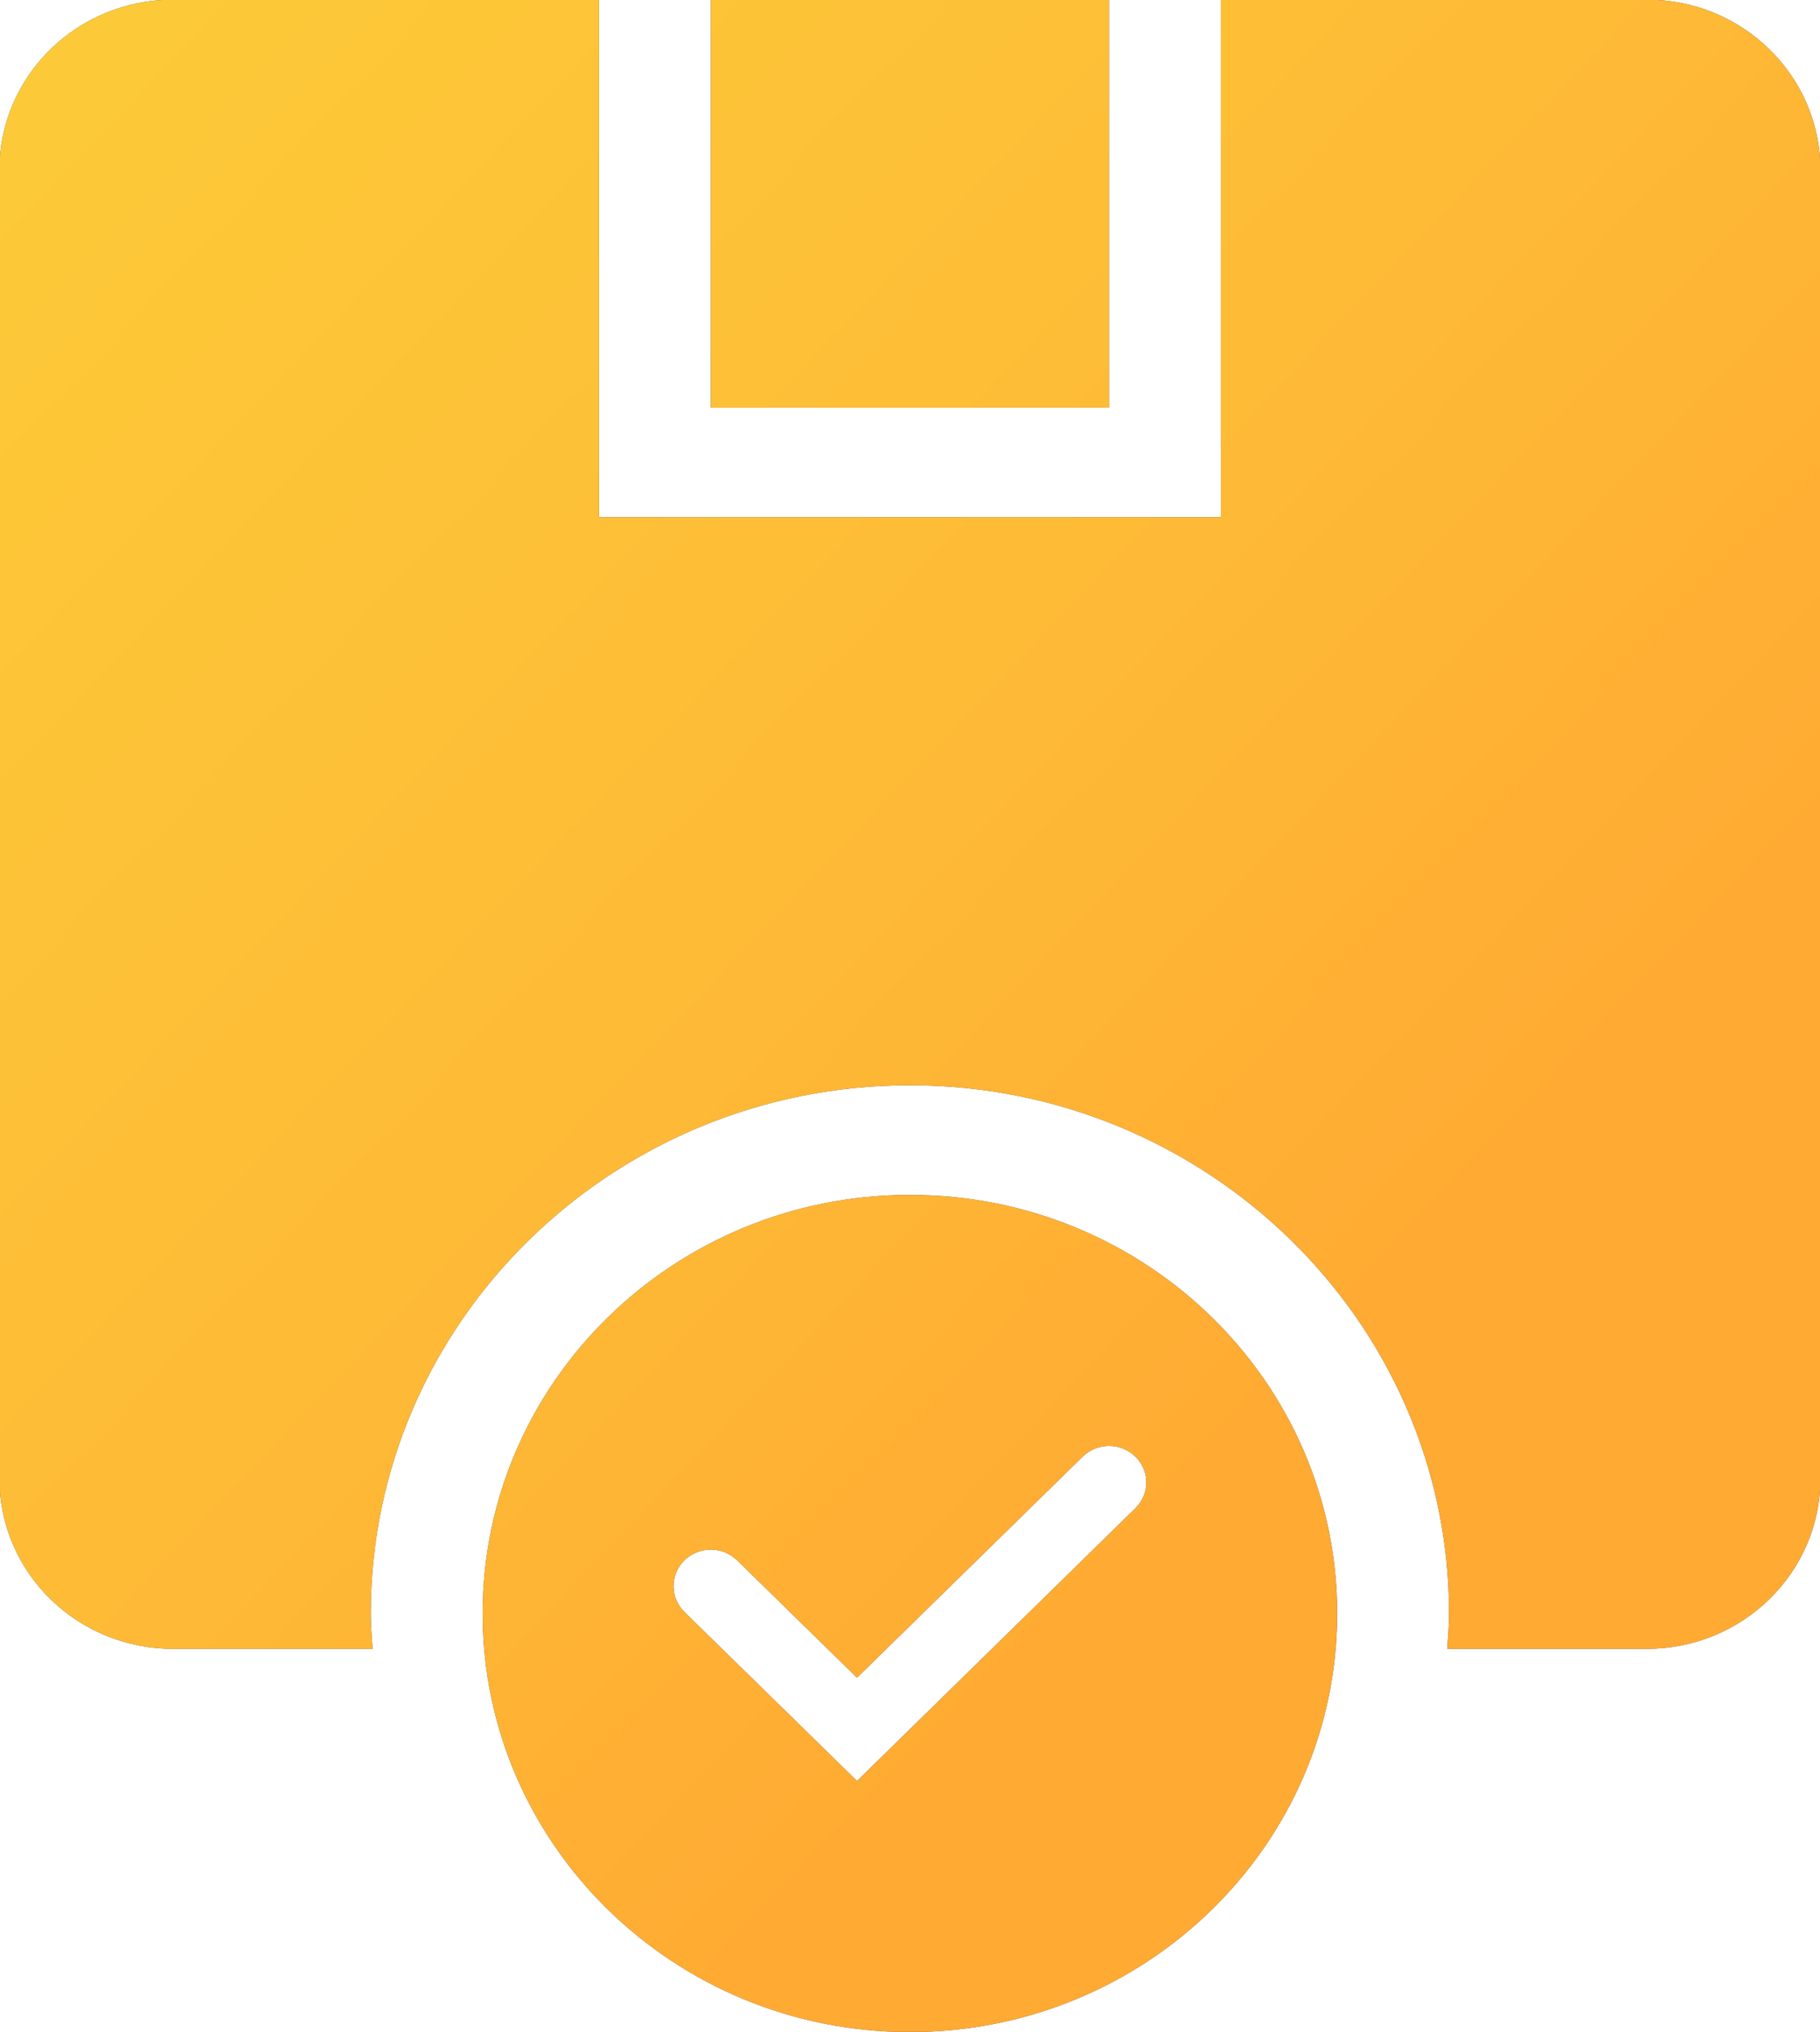 <svg xmlns="http://www.w3.org/2000/svg" xmlns:xlink="http://www.w3.org/1999/xlink" width="43px" height="48px">
<defs>
<linearGradient id="PSgrad_0" x1="0%" x2="68.2%" y1="0%" y2="73.135%">
  <stop offset="0%" stop-color="rgb(252,203,56)" stop-opacity="1" />
  <stop offset="61%" stop-color="rgb(254,187,54)" stop-opacity="1" />
  <stop offset="100%" stop-color="rgb(255,170,51)" stop-opacity="1" />
</linearGradient>
</defs>
<path fill-rule="evenodd"  fill="rgb(72, 80, 99)"
 d="M38.907,38.953 L34.193,38.953 C34.211,38.676 34.236,38.399 34.236,38.117 C34.236,31.236 28.521,25.639 21.497,25.639 C14.474,25.639 8.760,31.236 8.760,38.117 C8.760,38.399 8.784,38.676 8.803,38.953 L4.089,38.953 C1.824,38.953 -0.013,37.153 -0.013,34.934 L-0.013,4.009 C-0.013,1.790 1.824,-0.009 4.089,-0.009 L14.152,-0.009 L14.152,12.219 L28.844,12.219 L28.844,-0.009 L38.907,-0.009 C41.172,-0.009 43.009,1.790 43.009,4.009 L43.009,34.934 C43.009,37.153 41.172,38.953 38.907,38.953 ZM16.794,-0.009 L26.202,-0.009 L26.202,9.631 L16.794,9.631 L16.794,-0.009 ZM21.498,28.228 C27.073,28.228 31.593,32.655 31.593,38.117 C31.593,43.579 27.073,48.007 21.498,48.007 C15.922,48.007 11.403,43.579 11.403,38.117 C11.403,32.655 15.922,28.228 21.498,28.228 ZM16.171,38.083 L20.248,42.075 L26.825,35.632 C27.169,35.295 27.169,34.749 26.825,34.412 C26.481,34.075 25.924,34.075 25.580,34.412 L20.248,39.635 L17.416,36.862 C17.072,36.525 16.515,36.525 16.171,36.862 C15.827,37.199 15.827,37.745 16.171,38.083 Z"/>
<path fill="url(#PSgrad_0)"
 d="M38.907,38.953 L34.193,38.953 C34.211,38.676 34.236,38.399 34.236,38.117 C34.236,31.236 28.521,25.639 21.497,25.639 C14.474,25.639 8.760,31.236 8.760,38.117 C8.760,38.399 8.784,38.676 8.803,38.953 L4.089,38.953 C1.824,38.953 -0.013,37.153 -0.013,34.934 L-0.013,4.009 C-0.013,1.790 1.824,-0.009 4.089,-0.009 L14.152,-0.009 L14.152,12.219 L28.844,12.219 L28.844,-0.009 L38.907,-0.009 C41.172,-0.009 43.009,1.790 43.009,4.009 L43.009,34.934 C43.009,37.153 41.172,38.953 38.907,38.953 ZM16.794,-0.009 L26.202,-0.009 L26.202,9.631 L16.794,9.631 L16.794,-0.009 ZM21.498,28.228 C27.073,28.228 31.593,32.655 31.593,38.117 C31.593,43.579 27.073,48.007 21.498,48.007 C15.922,48.007 11.403,43.579 11.403,38.117 C11.403,32.655 15.922,28.228 21.498,28.228 ZM16.171,38.083 L20.248,42.075 L26.825,35.632 C27.169,35.295 27.169,34.749 26.825,34.412 C26.481,34.075 25.924,34.075 25.580,34.412 L20.248,39.635 L17.416,36.862 C17.072,36.525 16.515,36.525 16.171,36.862 C15.827,37.199 15.827,37.745 16.171,38.083 Z"/>
</svg>